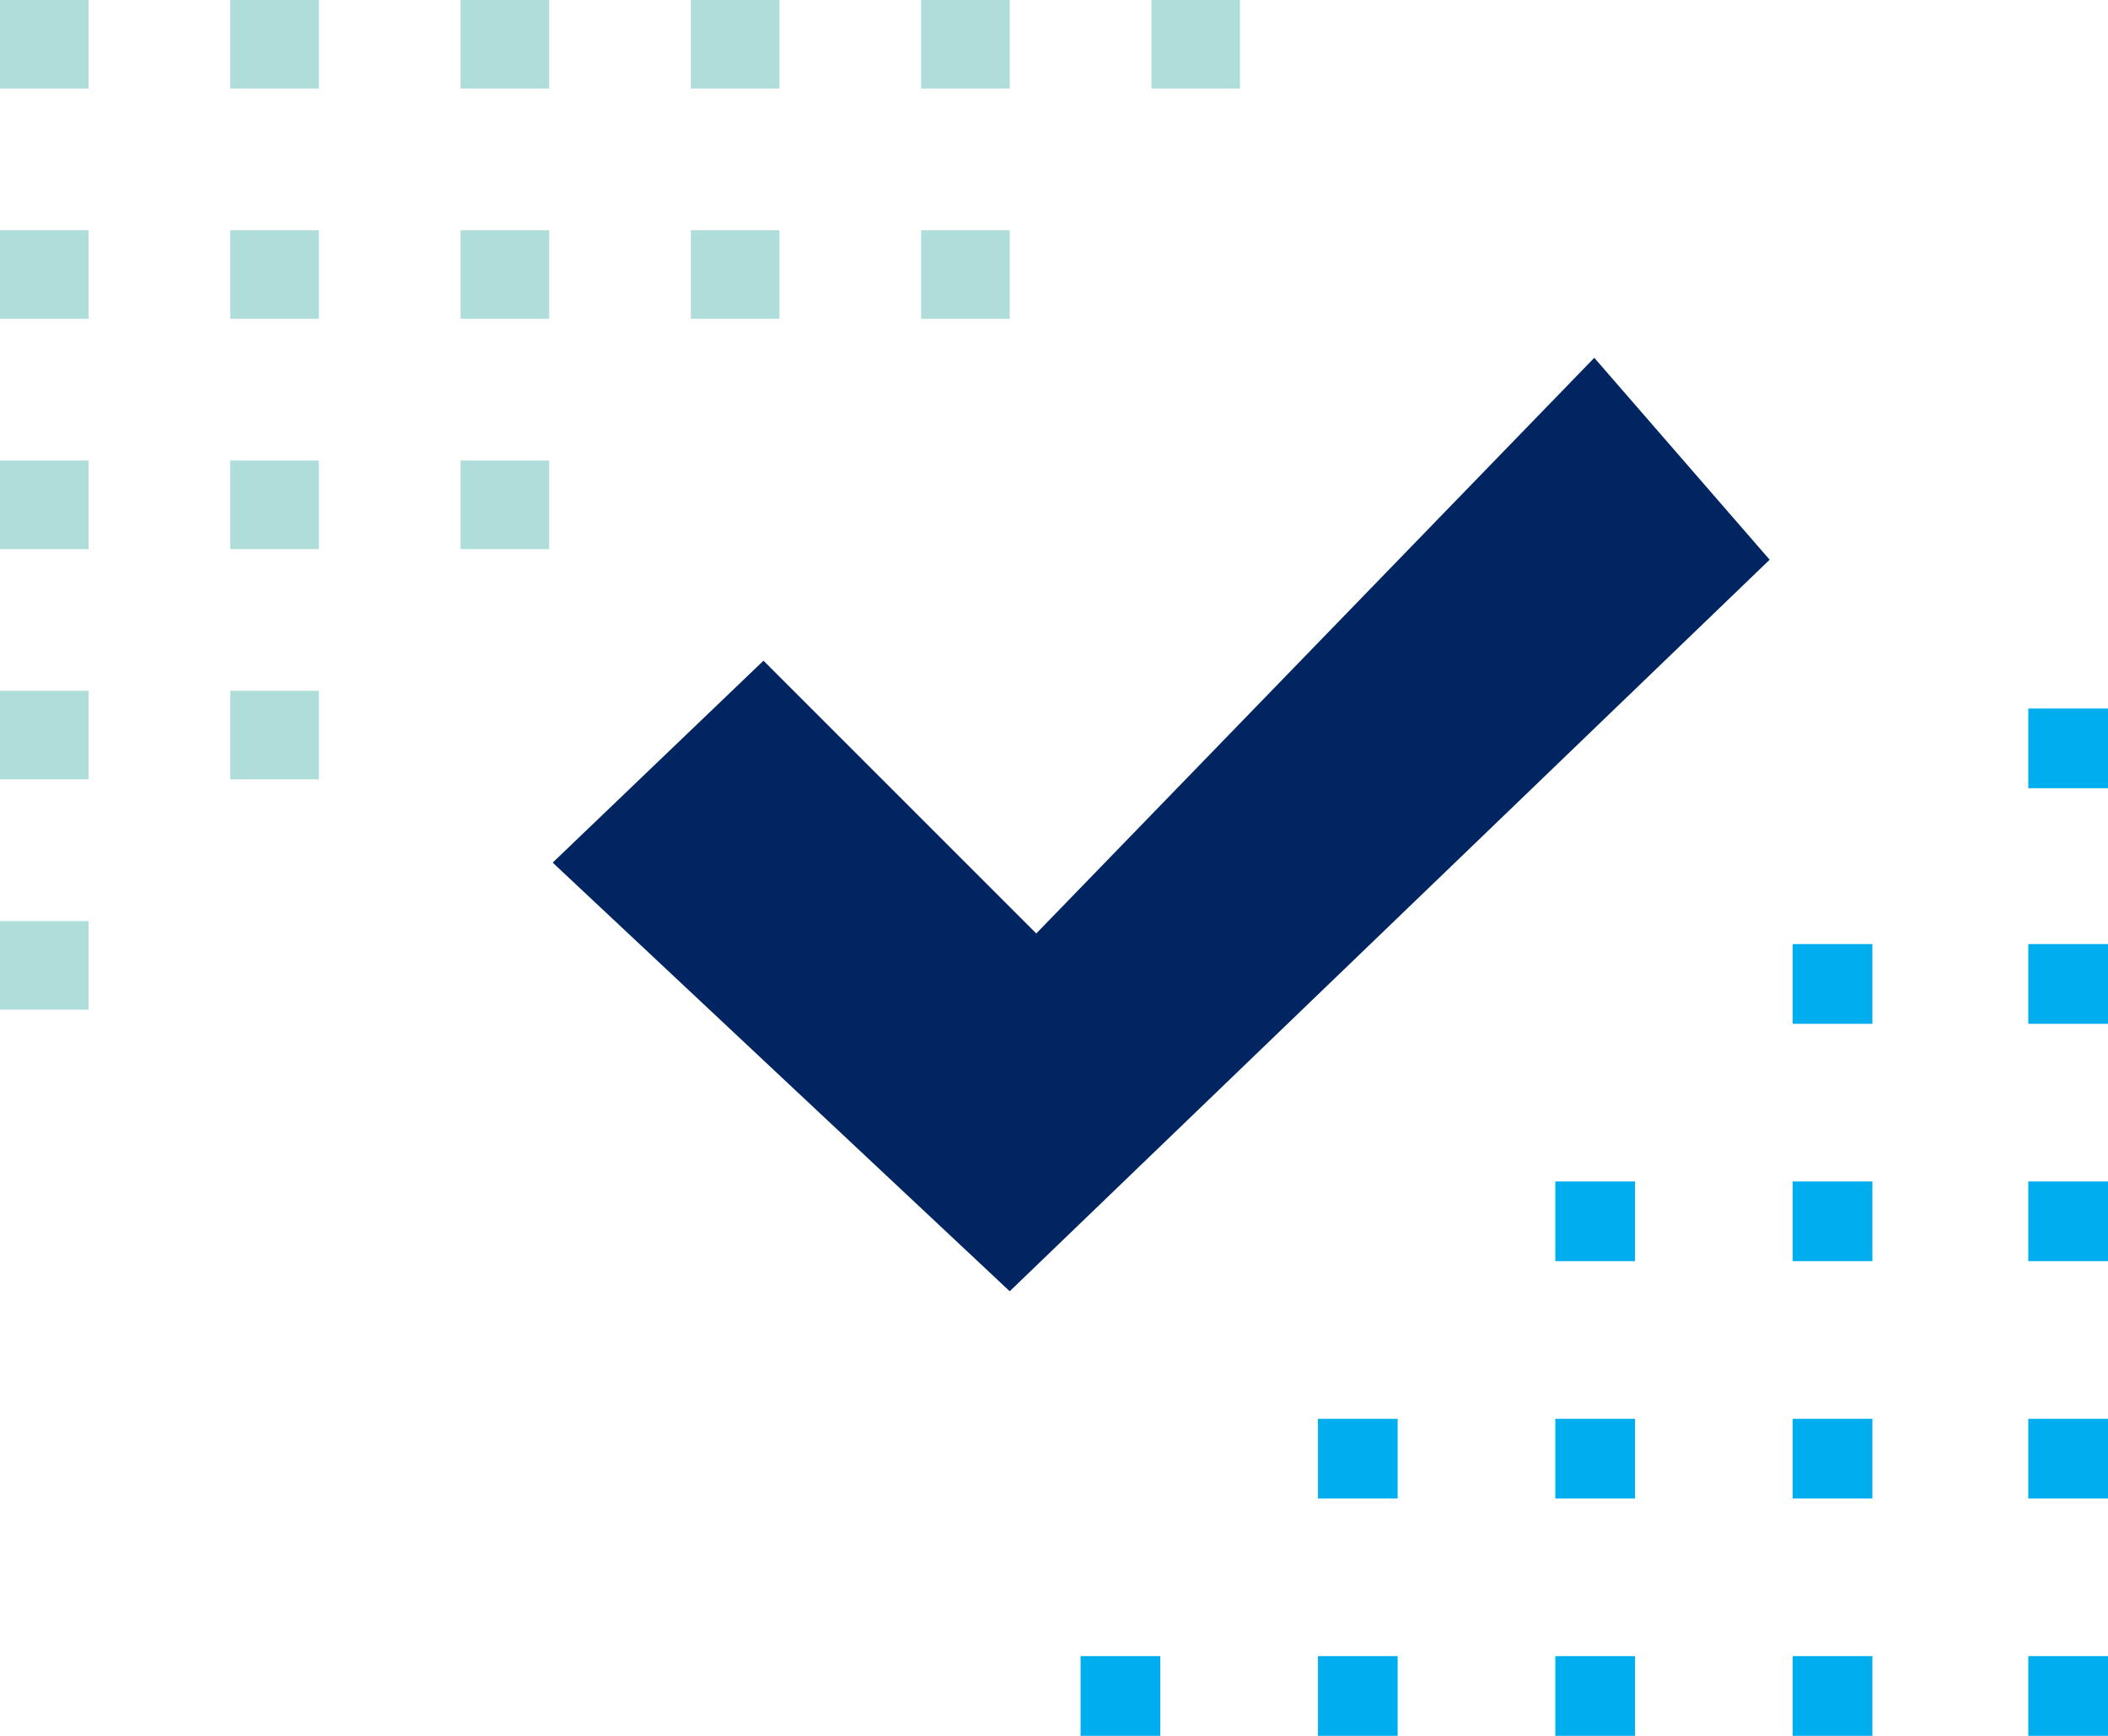 <?xml version="1.0" encoding="utf-8"?>
<!-- Generator: Adobe Illustrator 23.0.4, SVG Export Plug-In . SVG Version: 6.00 Build 0)  -->
<svg version="1.1" id="Layer_1" xmlns="http://www.w3.org/2000/svg" xmlns:xlink="http://www.w3.org/1999/xlink" x="0px" y="0px"
	 viewBox="0 0 119 98" style="enable-background:new 0 0 119 98;" xml:space="preserve">
<style type="text/css">
	.st0{fill-rule:evenodd;clip-rule:evenodd;fill:#AFDEDA;}
	.st1{fill-rule:evenodd;clip-rule:evenodd;fill:#00AEEF;}
	.st2{fill-rule:evenodd;clip-rule:evenodd;fill:#002561;}
</style>
<path id="Fill-1" class="st0" d="M0,26h5v5H0V26z M26,26h5v5h-5V26z M13,26h5v5h-5V26z M0,39h5v5H0V39z M0,52h5v5H0V52z M13,39h5v5
	h-5V39z M0,13h5v5H0V13z M0,0h5v5H0V0z M26,13h5v5h-5V13z M26,0h5v5h-5V0z M13,13h5v5h-5V13z M13,0h5v5h-5V0z M65,0h5v5h-5V0z M52,0
	h5v5h-5V0z M52,13h5v5h-5V13z M39,13h5v5h-5V13z M39,0h5v5h-5V0z"/>
<path id="Fill-2" class="st1" d="M114.5,44.5h4.5V40h-4.5V44.5z M114.5,57.8h4.5v-4.5h-4.5V57.8z M114.5,84.6h4.5v-4.5h-4.5V84.6z
	 M114.5,71.2h4.5v-4.5h-4.5V71.2z M114.5,98h4.5v-4.5h-4.5V98z M87.8,84.6h4.5v-4.5h-4.5V84.6z M87.8,71.2h4.5v-4.5h-4.5V71.2z
	 M87.8,98h4.5v-4.5h-4.5V98z M101.2,57.8h4.5v-4.5h-4.5V57.8z M101.2,84.6h4.5v-4.5h-4.5V84.6z M101.2,71.2h4.5v-4.5h-4.5V71.2z
	 M101.2,98h4.5v-4.5h-4.5V98z M61,98h4.5v-4.5H61V98z M74.4,84.6h4.5v-4.5h-4.5V84.6z M74.4,98h4.5v-4.5h-4.5V98z"/>
<polygon class="st2" points="90,20.2 58.5,52.7 43.1,37.3 31.2,48.7 57,72.9 99.9,31.6 "/>
</svg>

